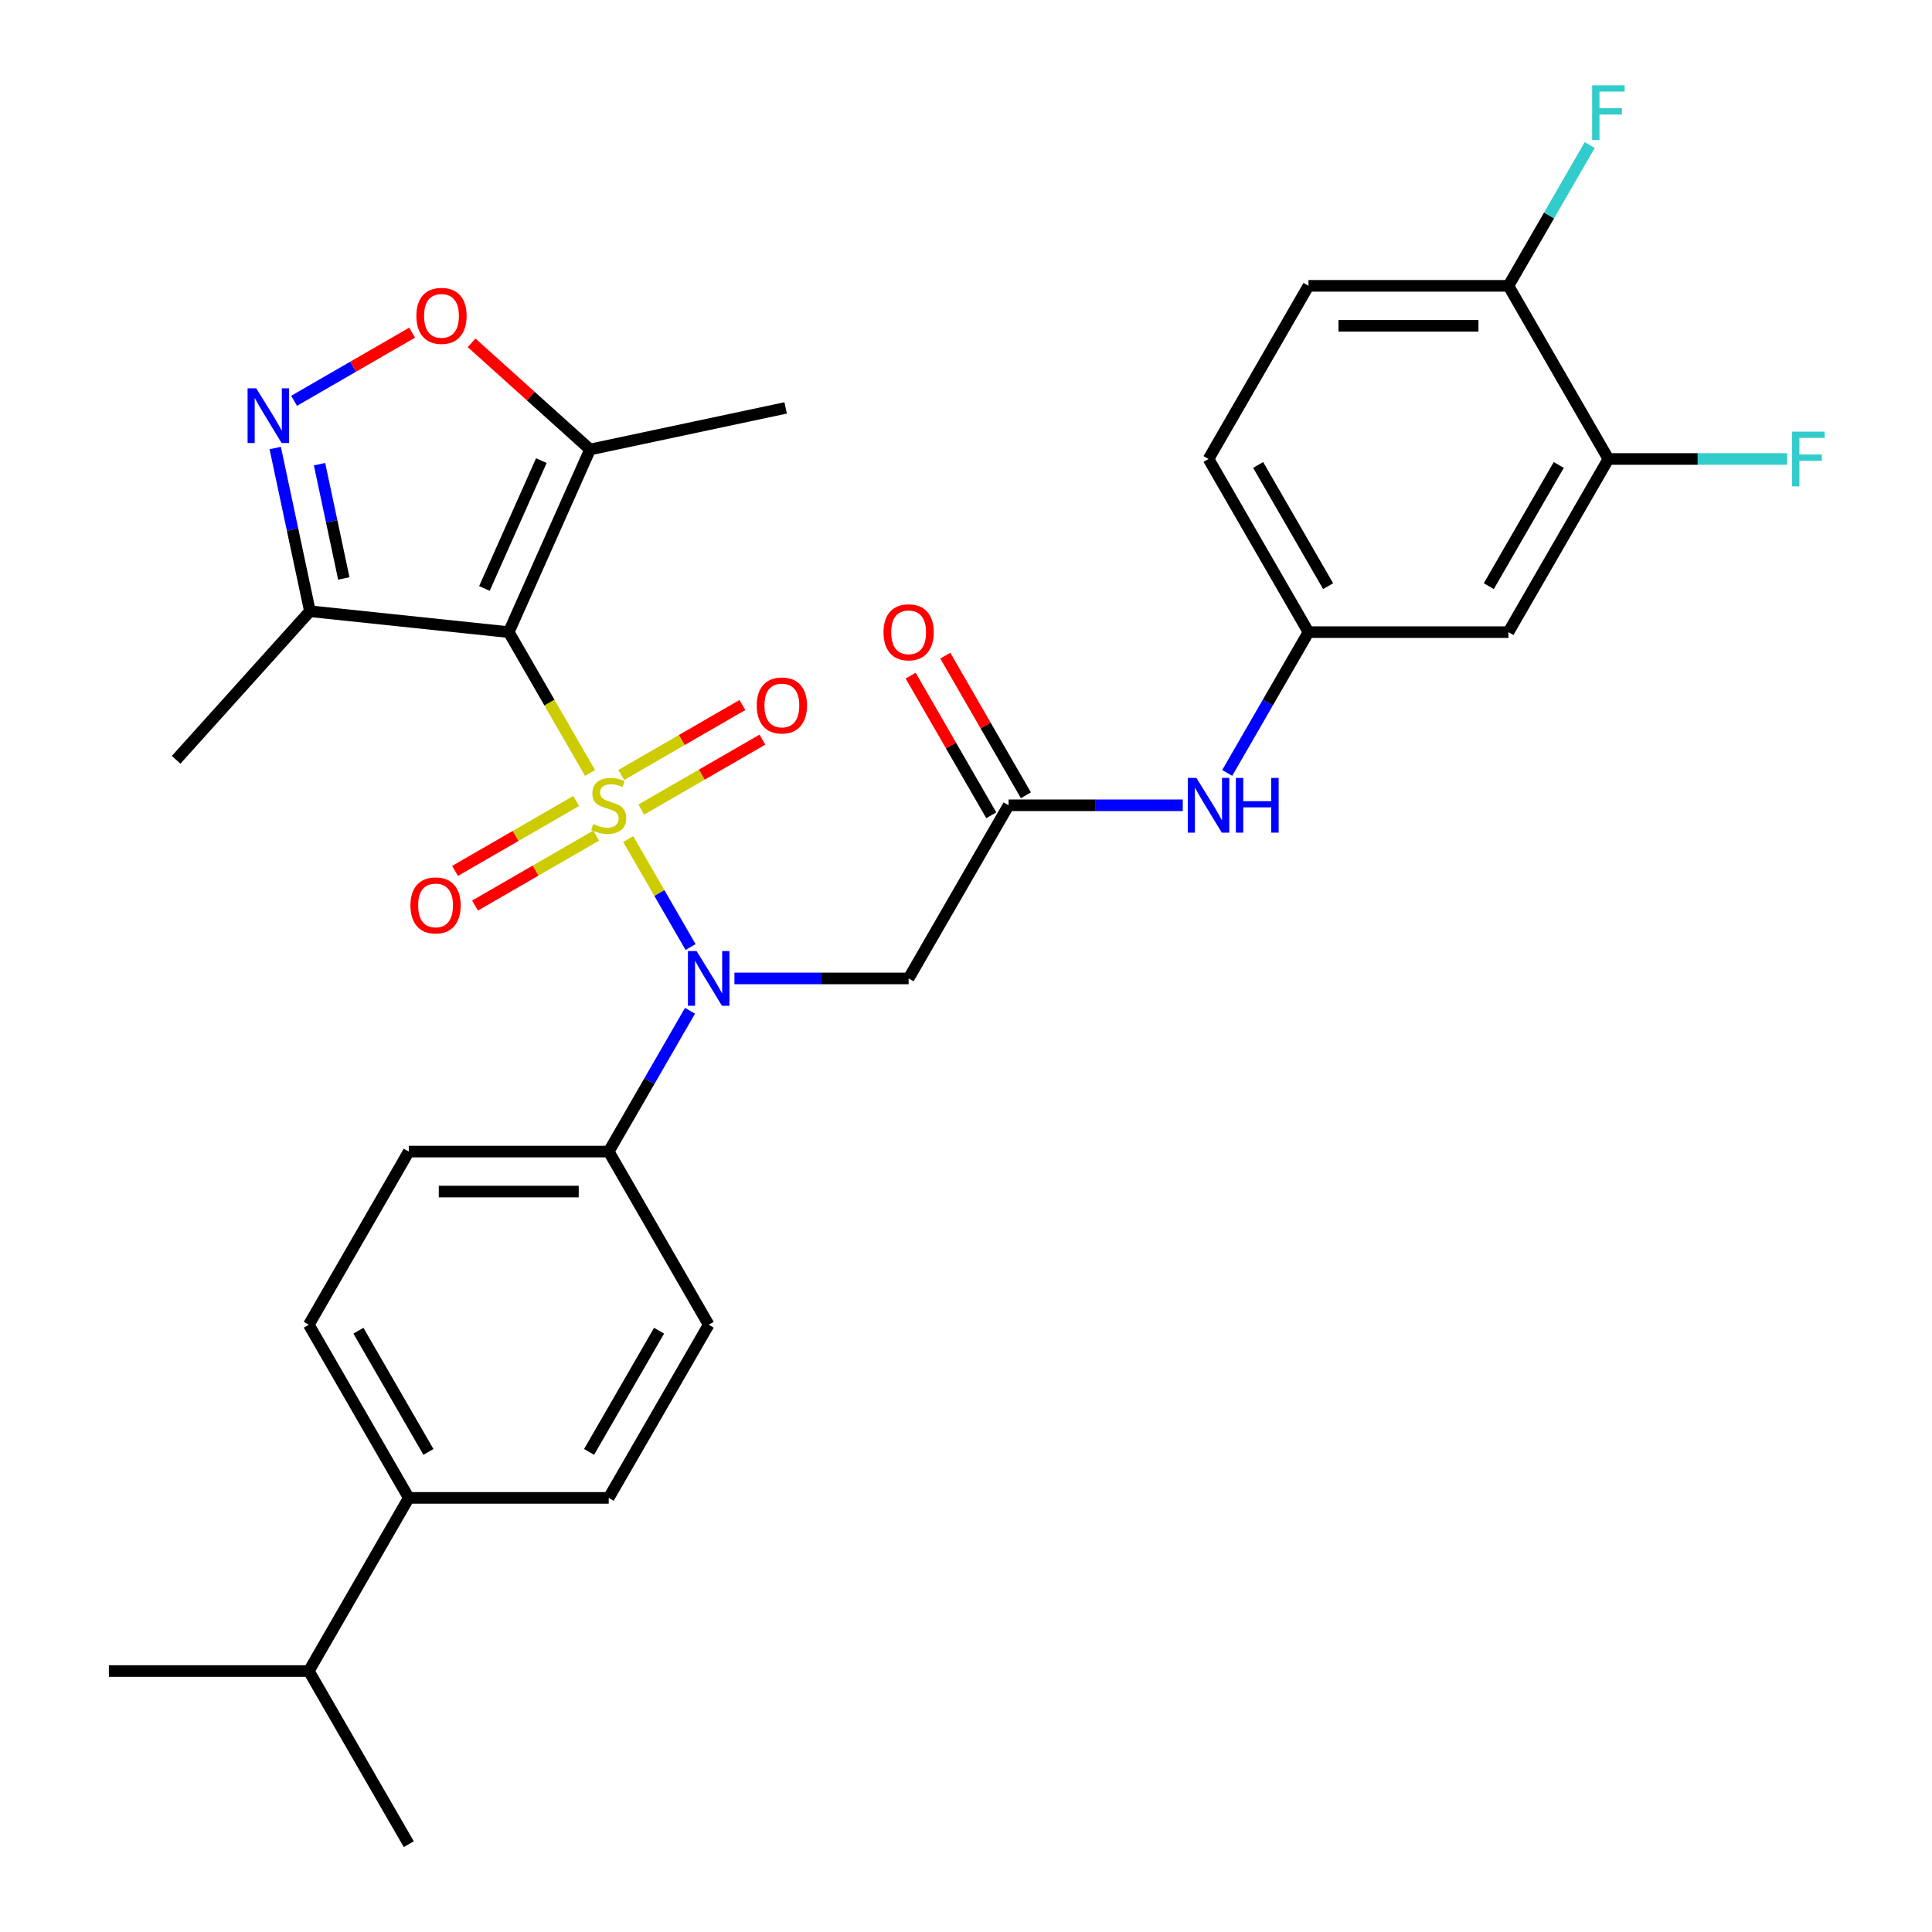 <?xml version='1.0' encoding='iso-8859-1'?>
<svg version='1.1' baseProfile='full'
              xmlns='http://www.w3.org/2000/svg'
                      xmlns:rdkit='http://www.rdkit.org/xml'
                      xmlns:xlink='http://www.w3.org/1999/xlink'
                  xml:space='preserve'
width='1000px' height='1000px' viewBox='0 0 1000 1000'>
<!-- END OF HEADER -->
<rect style='opacity:1.0;fill:#FFFFFF;stroke:none' width='1000' height='1000' x='0' y='0'> </rect>
<path class='bond-0' d='M 305.426,400.106 L 284.377,363.648' style='fill:none;fill-rule:evenodd;stroke:#CCCC00;stroke-width:6px;stroke-linecap:butt;stroke-linejoin:miter;stroke-opacity:1' />
<path class='bond-0' d='M 284.377,363.648 L 263.329,327.191' style='fill:none;fill-rule:evenodd;stroke:#000000;stroke-width:6px;stroke-linecap:butt;stroke-linejoin:miter;stroke-opacity:1' />
<path class='bond-1' d='M 325.157,434.28 L 341.297,462.236' style='fill:none;fill-rule:evenodd;stroke:#CCCC00;stroke-width:6px;stroke-linecap:butt;stroke-linejoin:miter;stroke-opacity:1' />
<path class='bond-1' d='M 341.297,462.236 L 357.437,490.192' style='fill:none;fill-rule:evenodd;stroke:#0000FF;stroke-width:6px;stroke-linecap:butt;stroke-linejoin:miter;stroke-opacity:1' />
<path class='bond-8' d='M 331.913,419.039 L 363.266,400.938' style='fill:none;fill-rule:evenodd;stroke:#CCCC00;stroke-width:6px;stroke-linecap:butt;stroke-linejoin:miter;stroke-opacity:1' />
<path class='bond-8' d='M 363.266,400.938 L 394.618,382.837' style='fill:none;fill-rule:evenodd;stroke:#FF0000;stroke-width:6px;stroke-linecap:butt;stroke-linejoin:miter;stroke-opacity:1' />
<path class='bond-8' d='M 321.565,401.115 L 352.917,383.014' style='fill:none;fill-rule:evenodd;stroke:#CCCC00;stroke-width:6px;stroke-linecap:butt;stroke-linejoin:miter;stroke-opacity:1' />
<path class='bond-8' d='M 352.917,383.014 L 384.269,364.912' style='fill:none;fill-rule:evenodd;stroke:#FF0000;stroke-width:6px;stroke-linecap:butt;stroke-linejoin:miter;stroke-opacity:1' />
<path class='bond-9' d='M 298.23,414.587 L 266.878,432.688' style='fill:none;fill-rule:evenodd;stroke:#CCCC00;stroke-width:6px;stroke-linecap:butt;stroke-linejoin:miter;stroke-opacity:1' />
<path class='bond-9' d='M 266.878,432.688 L 235.526,450.789' style='fill:none;fill-rule:evenodd;stroke:#FF0000;stroke-width:6px;stroke-linecap:butt;stroke-linejoin:miter;stroke-opacity:1' />
<path class='bond-9' d='M 308.579,432.511 L 277.227,450.613' style='fill:none;fill-rule:evenodd;stroke:#CCCC00;stroke-width:6px;stroke-linecap:butt;stroke-linejoin:miter;stroke-opacity:1' />
<path class='bond-9' d='M 277.227,450.613 L 245.874,468.714' style='fill:none;fill-rule:evenodd;stroke:#FF0000;stroke-width:6px;stroke-linecap:butt;stroke-linejoin:miter;stroke-opacity:1' />
<path class='bond-3' d='M 263.329,327.191 L 305.42,232.651' style='fill:none;fill-rule:evenodd;stroke:#000000;stroke-width:6px;stroke-linecap:butt;stroke-linejoin:miter;stroke-opacity:1' />
<path class='bond-3' d='M 250.734,304.592 L 280.199,238.414' style='fill:none;fill-rule:evenodd;stroke:#000000;stroke-width:6px;stroke-linecap:butt;stroke-linejoin:miter;stroke-opacity:1' />
<path class='bond-4' d='M 263.329,327.191 L 160.409,316.374' style='fill:none;fill-rule:evenodd;stroke:#000000;stroke-width:6px;stroke-linecap:butt;stroke-linejoin:miter;stroke-opacity:1' />
<path class='bond-6' d='M 380.142,506.435 L 425.222,506.435' style='fill:none;fill-rule:evenodd;stroke:#0000FF;stroke-width:6px;stroke-linecap:butt;stroke-linejoin:miter;stroke-opacity:1' />
<path class='bond-6' d='M 425.222,506.435 L 470.302,506.435' style='fill:none;fill-rule:evenodd;stroke:#000000;stroke-width:6px;stroke-linecap:butt;stroke-linejoin:miter;stroke-opacity:1' />
<path class='bond-11' d='M 357.146,523.182 L 336.109,559.62' style='fill:none;fill-rule:evenodd;stroke:#0000FF;stroke-width:6px;stroke-linecap:butt;stroke-linejoin:miter;stroke-opacity:1' />
<path class='bond-11' d='M 336.109,559.62 L 315.072,596.057' style='fill:none;fill-rule:evenodd;stroke:#000000;stroke-width:6px;stroke-linecap:butt;stroke-linejoin:miter;stroke-opacity:1' />
<path class='bond-2' d='M 142.452,231.896 L 151.431,274.135' style='fill:none;fill-rule:evenodd;stroke:#0000FF;stroke-width:6px;stroke-linecap:butt;stroke-linejoin:miter;stroke-opacity:1' />
<path class='bond-2' d='M 151.431,274.135 L 160.409,316.374' style='fill:none;fill-rule:evenodd;stroke:#000000;stroke-width:6px;stroke-linecap:butt;stroke-linejoin:miter;stroke-opacity:1' />
<path class='bond-2' d='M 165.391,240.264 L 171.676,269.831' style='fill:none;fill-rule:evenodd;stroke:#0000FF;stroke-width:6px;stroke-linecap:butt;stroke-linejoin:miter;stroke-opacity:1' />
<path class='bond-2' d='M 171.676,269.831 L 177.96,299.399' style='fill:none;fill-rule:evenodd;stroke:#000000;stroke-width:6px;stroke-linecap:butt;stroke-linejoin:miter;stroke-opacity:1' />
<path class='bond-31' d='M 152.22,207.454 L 182.766,189.818' style='fill:none;fill-rule:evenodd;stroke:#0000FF;stroke-width:6px;stroke-linecap:butt;stroke-linejoin:miter;stroke-opacity:1' />
<path class='bond-31' d='M 182.766,189.818 L 213.312,172.182' style='fill:none;fill-rule:evenodd;stroke:#FF0000;stroke-width:6px;stroke-linecap:butt;stroke-linejoin:miter;stroke-opacity:1' />
<path class='bond-5' d='M 305.42,232.651 L 274.761,205.046' style='fill:none;fill-rule:evenodd;stroke:#000000;stroke-width:6px;stroke-linecap:butt;stroke-linejoin:miter;stroke-opacity:1' />
<path class='bond-5' d='M 274.761,205.046 L 244.102,177.44' style='fill:none;fill-rule:evenodd;stroke:#FF0000;stroke-width:6px;stroke-linecap:butt;stroke-linejoin:miter;stroke-opacity:1' />
<path class='bond-27' d='M 305.42,232.651 L 406.646,211.135' style='fill:none;fill-rule:evenodd;stroke:#000000;stroke-width:6px;stroke-linecap:butt;stroke-linejoin:miter;stroke-opacity:1' />
<path class='bond-28' d='M 160.409,316.374 L 91.163,393.279' style='fill:none;fill-rule:evenodd;stroke:#000000;stroke-width:6px;stroke-linecap:butt;stroke-linejoin:miter;stroke-opacity:1' />
<path class='bond-7' d='M 470.302,506.435 L 522.045,416.813' style='fill:none;fill-rule:evenodd;stroke:#000000;stroke-width:6px;stroke-linecap:butt;stroke-linejoin:miter;stroke-opacity:1' />
<path class='bond-13' d='M 522.045,416.813 L 567.125,416.813' style='fill:none;fill-rule:evenodd;stroke:#000000;stroke-width:6px;stroke-linecap:butt;stroke-linejoin:miter;stroke-opacity:1' />
<path class='bond-13' d='M 567.125,416.813 L 612.205,416.813' style='fill:none;fill-rule:evenodd;stroke:#0000FF;stroke-width:6px;stroke-linecap:butt;stroke-linejoin:miter;stroke-opacity:1' />
<path class='bond-17' d='M 531.007,411.639 L 510.143,375.501' style='fill:none;fill-rule:evenodd;stroke:#000000;stroke-width:6px;stroke-linecap:butt;stroke-linejoin:miter;stroke-opacity:1' />
<path class='bond-17' d='M 510.143,375.501 L 489.279,339.364' style='fill:none;fill-rule:evenodd;stroke:#FF0000;stroke-width:6px;stroke-linecap:butt;stroke-linejoin:miter;stroke-opacity:1' />
<path class='bond-17' d='M 513.083,421.987 L 492.219,385.85' style='fill:none;fill-rule:evenodd;stroke:#000000;stroke-width:6px;stroke-linecap:butt;stroke-linejoin:miter;stroke-opacity:1' />
<path class='bond-17' d='M 492.219,385.85 L 471.355,349.712' style='fill:none;fill-rule:evenodd;stroke:#FF0000;stroke-width:6px;stroke-linecap:butt;stroke-linejoin:miter;stroke-opacity:1' />
<path class='bond-10' d='M 832.505,237.569 L 780.762,327.191' style='fill:none;fill-rule:evenodd;stroke:#000000;stroke-width:6px;stroke-linecap:butt;stroke-linejoin:miter;stroke-opacity:1' />
<path class='bond-10' d='M 806.819,240.664 L 770.599,303.399' style='fill:none;fill-rule:evenodd;stroke:#000000;stroke-width:6px;stroke-linecap:butt;stroke-linejoin:miter;stroke-opacity:1' />
<path class='bond-23' d='M 832.505,237.569 L 878.745,237.569' style='fill:none;fill-rule:evenodd;stroke:#000000;stroke-width:6px;stroke-linecap:butt;stroke-linejoin:miter;stroke-opacity:1' />
<path class='bond-23' d='M 878.745,237.569 L 924.985,237.569' style='fill:none;fill-rule:evenodd;stroke:#33CCCC;stroke-width:6px;stroke-linecap:butt;stroke-linejoin:miter;stroke-opacity:1' />
<path class='bond-33' d='M 832.505,237.569 L 780.762,147.947' style='fill:none;fill-rule:evenodd;stroke:#000000;stroke-width:6px;stroke-linecap:butt;stroke-linejoin:miter;stroke-opacity:1' />
<path class='bond-18' d='M 315.072,596.057 L 366.815,685.679' style='fill:none;fill-rule:evenodd;stroke:#000000;stroke-width:6px;stroke-linecap:butt;stroke-linejoin:miter;stroke-opacity:1' />
<path class='bond-19' d='M 315.072,596.057 L 211.585,596.057' style='fill:none;fill-rule:evenodd;stroke:#000000;stroke-width:6px;stroke-linecap:butt;stroke-linejoin:miter;stroke-opacity:1' />
<path class='bond-19' d='M 299.549,616.754 L 227.108,616.754' style='fill:none;fill-rule:evenodd;stroke:#000000;stroke-width:6px;stroke-linecap:butt;stroke-linejoin:miter;stroke-opacity:1' />
<path class='bond-12' d='M 780.762,327.191 L 677.275,327.191' style='fill:none;fill-rule:evenodd;stroke:#000000;stroke-width:6px;stroke-linecap:butt;stroke-linejoin:miter;stroke-opacity:1' />
<path class='bond-14' d='M 635.201,400.066 L 656.238,363.628' style='fill:none;fill-rule:evenodd;stroke:#0000FF;stroke-width:6px;stroke-linecap:butt;stroke-linejoin:miter;stroke-opacity:1' />
<path class='bond-14' d='M 656.238,363.628 L 677.275,327.191' style='fill:none;fill-rule:evenodd;stroke:#000000;stroke-width:6px;stroke-linecap:butt;stroke-linejoin:miter;stroke-opacity:1' />
<path class='bond-24' d='M 677.275,327.191 L 625.532,237.569' style='fill:none;fill-rule:evenodd;stroke:#000000;stroke-width:6px;stroke-linecap:butt;stroke-linejoin:miter;stroke-opacity:1' />
<path class='bond-24' d='M 687.438,303.399 L 651.218,240.664' style='fill:none;fill-rule:evenodd;stroke:#000000;stroke-width:6px;stroke-linecap:butt;stroke-linejoin:miter;stroke-opacity:1' />
<path class='bond-15' d='M 780.762,147.947 L 677.275,147.947' style='fill:none;fill-rule:evenodd;stroke:#000000;stroke-width:6px;stroke-linecap:butt;stroke-linejoin:miter;stroke-opacity:1' />
<path class='bond-15' d='M 765.239,168.644 L 692.798,168.644' style='fill:none;fill-rule:evenodd;stroke:#000000;stroke-width:6px;stroke-linecap:butt;stroke-linejoin:miter;stroke-opacity:1' />
<path class='bond-25' d='M 780.762,147.947 L 801.799,111.509' style='fill:none;fill-rule:evenodd;stroke:#000000;stroke-width:6px;stroke-linecap:butt;stroke-linejoin:miter;stroke-opacity:1' />
<path class='bond-25' d='M 801.799,111.509 L 822.836,75.072' style='fill:none;fill-rule:evenodd;stroke:#33CCCC;stroke-width:6px;stroke-linecap:butt;stroke-linejoin:miter;stroke-opacity:1' />
<path class='bond-16' d='M 211.585,775.301 L 159.842,685.679' style='fill:none;fill-rule:evenodd;stroke:#000000;stroke-width:6px;stroke-linecap:butt;stroke-linejoin:miter;stroke-opacity:1' />
<path class='bond-16' d='M 221.748,751.509 L 185.528,688.774' style='fill:none;fill-rule:evenodd;stroke:#000000;stroke-width:6px;stroke-linecap:butt;stroke-linejoin:miter;stroke-opacity:1' />
<path class='bond-26' d='M 211.585,775.301 L 159.842,864.923' style='fill:none;fill-rule:evenodd;stroke:#000000;stroke-width:6px;stroke-linecap:butt;stroke-linejoin:miter;stroke-opacity:1' />
<path class='bond-32' d='M 211.585,775.301 L 315.072,775.301' style='fill:none;fill-rule:evenodd;stroke:#000000;stroke-width:6px;stroke-linecap:butt;stroke-linejoin:miter;stroke-opacity:1' />
<path class='bond-20' d='M 366.815,685.679 L 315.072,775.301' style='fill:none;fill-rule:evenodd;stroke:#000000;stroke-width:6px;stroke-linecap:butt;stroke-linejoin:miter;stroke-opacity:1' />
<path class='bond-20' d='M 341.129,688.774 L 304.909,751.509' style='fill:none;fill-rule:evenodd;stroke:#000000;stroke-width:6px;stroke-linecap:butt;stroke-linejoin:miter;stroke-opacity:1' />
<path class='bond-21' d='M 211.585,596.057 L 159.842,685.679' style='fill:none;fill-rule:evenodd;stroke:#000000;stroke-width:6px;stroke-linecap:butt;stroke-linejoin:miter;stroke-opacity:1' />
<path class='bond-22' d='M 677.275,147.947 L 625.532,237.569' style='fill:none;fill-rule:evenodd;stroke:#000000;stroke-width:6px;stroke-linecap:butt;stroke-linejoin:miter;stroke-opacity:1' />
<path class='bond-29' d='M 159.842,864.923 L 56.355,864.923' style='fill:none;fill-rule:evenodd;stroke:#000000;stroke-width:6px;stroke-linecap:butt;stroke-linejoin:miter;stroke-opacity:1' />
<path class='bond-30' d='M 159.842,864.923 L 211.585,954.545' style='fill:none;fill-rule:evenodd;stroke:#000000;stroke-width:6px;stroke-linecap:butt;stroke-linejoin:miter;stroke-opacity:1' />
<path  class='atom-0' d='M 307.072 426.533
Q 307.392 426.653, 308.712 427.213
Q 310.032 427.773, 311.472 428.133
Q 312.952 428.453, 314.392 428.453
Q 317.072 428.453, 318.632 427.173
Q 320.192 425.853, 320.192 423.573
Q 320.192 422.013, 319.392 421.053
Q 318.632 420.093, 317.432 419.573
Q 316.232 419.053, 314.232 418.453
Q 311.712 417.693, 310.192 416.973
Q 308.712 416.253, 307.632 414.733
Q 306.592 413.213, 306.592 410.653
Q 306.592 407.093, 308.992 404.893
Q 311.432 402.693, 316.232 402.693
Q 319.512 402.693, 323.232 404.253
L 322.312 407.333
Q 318.912 405.933, 316.352 405.933
Q 313.592 405.933, 312.072 407.093
Q 310.552 408.213, 310.592 410.173
Q 310.592 411.693, 311.352 412.613
Q 312.152 413.533, 313.272 414.053
Q 314.432 414.573, 316.352 415.173
Q 318.912 415.973, 320.432 416.773
Q 321.952 417.573, 323.032 419.213
Q 324.152 420.813, 324.152 423.573
Q 324.152 427.493, 321.512 429.613
Q 318.912 431.693, 314.552 431.693
Q 312.032 431.693, 310.112 431.133
Q 308.232 430.613, 305.992 429.693
L 307.072 426.533
' fill='#CCCC00'/>
<path  class='atom-2' d='M 360.555 492.275
L 369.835 507.275
Q 370.755 508.755, 372.235 511.435
Q 373.715 514.115, 373.795 514.275
L 373.795 492.275
L 377.555 492.275
L 377.555 520.595
L 373.675 520.595
L 363.715 504.195
Q 362.555 502.275, 361.315 500.075
Q 360.115 497.875, 359.755 497.195
L 359.755 520.595
L 356.075 520.595
L 356.075 492.275
L 360.555 492.275
' fill='#0000FF'/>
<path  class='atom-3' d='M 132.633 200.988
L 141.913 215.988
Q 142.833 217.468, 144.313 220.148
Q 145.793 222.828, 145.873 222.988
L 145.873 200.988
L 149.633 200.988
L 149.633 229.308
L 145.753 229.308
L 135.793 212.908
Q 134.633 210.988, 133.393 208.788
Q 132.193 206.588, 131.833 205.908
L 131.833 229.308
L 128.153 229.308
L 128.153 200.988
L 132.633 200.988
' fill='#0000FF'/>
<path  class='atom-6' d='M 215.515 163.485
Q 215.515 156.685, 218.875 152.885
Q 222.235 149.085, 228.515 149.085
Q 234.795 149.085, 238.155 152.885
Q 241.515 156.685, 241.515 163.485
Q 241.515 170.365, 238.115 174.285
Q 234.715 178.165, 228.515 178.165
Q 222.275 178.165, 218.875 174.285
Q 215.515 170.405, 215.515 163.485
M 228.515 174.965
Q 232.835 174.965, 235.155 172.085
Q 237.515 169.165, 237.515 163.485
Q 237.515 157.925, 235.155 155.125
Q 232.835 152.285, 228.515 152.285
Q 224.195 152.285, 221.835 155.085
Q 219.515 157.885, 219.515 163.485
Q 219.515 169.205, 221.835 172.085
Q 224.195 174.965, 228.515 174.965
' fill='#FF0000'/>
<path  class='atom-9' d='M 391.694 365.15
Q 391.694 358.35, 395.054 354.55
Q 398.414 350.75, 404.694 350.75
Q 410.974 350.75, 414.334 354.55
Q 417.694 358.35, 417.694 365.15
Q 417.694 372.03, 414.294 375.95
Q 410.894 379.83, 404.694 379.83
Q 398.454 379.83, 395.054 375.95
Q 391.694 372.07, 391.694 365.15
M 404.694 376.63
Q 409.014 376.63, 411.334 373.75
Q 413.694 370.83, 413.694 365.15
Q 413.694 359.59, 411.334 356.79
Q 409.014 353.95, 404.694 353.95
Q 400.374 353.95, 398.014 356.75
Q 395.694 359.55, 395.694 365.15
Q 395.694 370.87, 398.014 373.75
Q 400.374 376.63, 404.694 376.63
' fill='#FF0000'/>
<path  class='atom-10' d='M 212.45 468.636
Q 212.45 461.836, 215.81 458.036
Q 219.17 454.236, 225.45 454.236
Q 231.73 454.236, 235.09 458.036
Q 238.45 461.836, 238.45 468.636
Q 238.45 475.516, 235.05 479.436
Q 231.65 483.316, 225.45 483.316
Q 219.21 483.316, 215.81 479.436
Q 212.45 475.556, 212.45 468.636
M 225.45 480.116
Q 229.77 480.116, 232.09 477.236
Q 234.45 474.316, 234.45 468.636
Q 234.45 463.076, 232.09 460.276
Q 229.77 457.436, 225.45 457.436
Q 221.13 457.436, 218.77 460.236
Q 216.45 463.036, 216.45 468.636
Q 216.45 474.356, 218.77 477.236
Q 221.13 480.116, 225.45 480.116
' fill='#FF0000'/>
<path  class='atom-14' d='M 619.272 402.653
L 628.552 417.653
Q 629.472 419.133, 630.952 421.813
Q 632.432 424.493, 632.512 424.653
L 632.512 402.653
L 636.272 402.653
L 636.272 430.973
L 632.392 430.973
L 622.432 414.573
Q 621.272 412.653, 620.032 410.453
Q 618.832 408.253, 618.472 407.573
L 618.472 430.973
L 614.792 430.973
L 614.792 402.653
L 619.272 402.653
' fill='#0000FF'/>
<path  class='atom-14' d='M 639.672 402.653
L 643.512 402.653
L 643.512 414.693
L 657.992 414.693
L 657.992 402.653
L 661.832 402.653
L 661.832 430.973
L 657.992 430.973
L 657.992 417.893
L 643.512 417.893
L 643.512 430.973
L 639.672 430.973
L 639.672 402.653
' fill='#0000FF'/>
<path  class='atom-18' d='M 457.302 327.271
Q 457.302 320.471, 460.662 316.671
Q 464.022 312.871, 470.302 312.871
Q 476.582 312.871, 479.942 316.671
Q 483.302 320.471, 483.302 327.271
Q 483.302 334.151, 479.902 338.071
Q 476.502 341.951, 470.302 341.951
Q 464.062 341.951, 460.662 338.071
Q 457.302 334.191, 457.302 327.271
M 470.302 338.751
Q 474.622 338.751, 476.942 335.871
Q 479.302 332.951, 479.302 327.271
Q 479.302 321.711, 476.942 318.911
Q 474.622 316.071, 470.302 316.071
Q 465.982 316.071, 463.622 318.871
Q 461.302 321.671, 461.302 327.271
Q 461.302 332.991, 463.622 335.871
Q 465.982 338.751, 470.302 338.751
' fill='#FF0000'/>
<path  class='atom-24' d='M 927.572 223.409
L 944.412 223.409
L 944.412 226.649
L 931.372 226.649
L 931.372 235.249
L 942.972 235.249
L 942.972 238.529
L 931.372 238.529
L 931.372 251.729
L 927.572 251.729
L 927.572 223.409
' fill='#33CCCC'/>
<path  class='atom-26' d='M 824.085 44.165
L 840.925 44.165
L 840.925 47.405
L 827.885 47.405
L 827.885 56.005
L 839.485 56.005
L 839.485 59.285
L 827.885 59.285
L 827.885 72.485
L 824.085 72.485
L 824.085 44.165
' fill='#33CCCC'/>
</svg>
